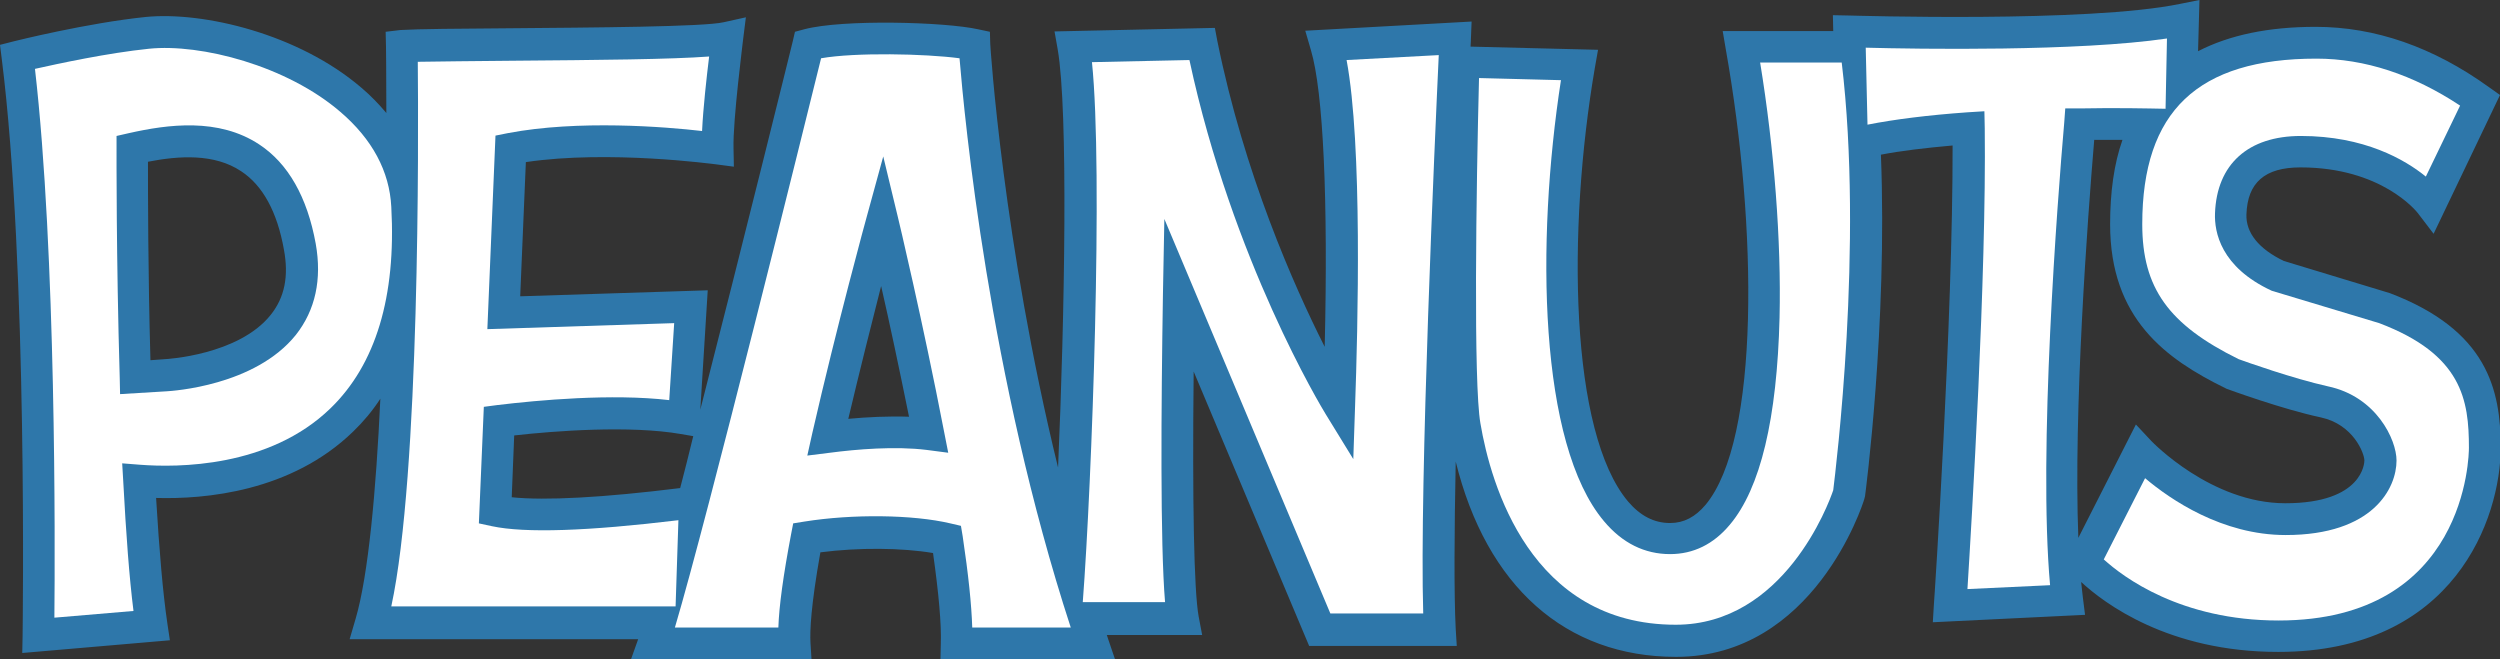 <?xml version="1.0" encoding="utf-8"?>
<!-- Generator: Adobe Illustrator 23.1.0, SVG Export Plug-In . SVG Version: 6.00 Build 0)  -->
<svg version="1.1" id="Layer_1" xmlns="http://www.w3.org/2000/svg" xmlns:xlink="http://www.w3.org/1999/xlink" x="0px" y="0px"
	 viewBox="0 0 707.9 186.7" style="enable-background:new 0 0 707.9 186.7;" xml:space="preserve">
<rect x="0" y="0" width="707.9" height="186.7" fill="#333333" stroke="none"/>
<style type="text/css">
	.st0{fill:#2E77AA;}
	.st1{fill:#FFFFFF;}
</style>
<g>
	<path class="st0" d="M676.7,83l-30-9.1c-7.1-3.4-10.8-8-10.6-13.2c0.3-9,5.2-13.3,15.3-13.3c22.9,0,32.8,12.4,33.2,12.9l4.5,5.9
		l18.8-39.3l-3.1-2.2C689,13.3,672.5,7.6,655.7,7.6c-13.3,0-24.4,2.3-33.3,6.9L622.8,0l-5.5,1.1c-26.1,5.4-92.8,3.3-93.5,3.3
		L519,4.3l0.1,4.5h-31.3l0.9,5.3c8.9,50.1,9.7,110.4-5.8,128.9c-2.9,3.4-6.1,5.1-10,5.1c-4.5,0-8.4-2-11.9-6.1
		c-16.5-19.6-17.3-76.6-9.4-122.8l0.9-5.1l-36.1-0.9c0.1-1.3,0.1-2,0.1-2.1l0.2-5l-47.1,2.6l1.6,5.5c3.5,11.7,4.9,42.5,3.9,84
		c-8.8-17.4-22.8-49.1-30.4-86.6l-0.7-3.7l-45.4,1l0.9,5.1c3,17.4,2,75.1,0.1,118.4c-15.6-63.8-19.2-119.3-19.2-120L280.3,9L277,8.3
		c-9.4-2.1-38.4-2.9-49.3,0L225.1,9l-0.6,2.6c-0.2,0.9-14,56.7-26.2,104.4l2.1-33.8l-53.1,1.7l1.6-38c23.5-3.5,53.3,0.6,53.6,0.6
		l5.3,0.7l-0.1-5.3c-0.2-7.9,2.7-30.3,2.7-30.6l0.8-6.4l-6.3,1.4c-5.6,1.3-37.1,1.5-60.2,1.7c-14.2,0.1-26.5,0.2-31.3,0.5L109.2,9
		l0.1,4.3c0,0.3,0.1,7.5,0.1,18.7c-2.1-2.5-4.4-4.9-7-7.1C84.6,9.6,57.6,3.2,41.3,4.8C24.8,6.5,4.7,11.5,3.9,11.7l-3.9,1l0.5,4
		c7.4,58.7,5.9,162.1,5.9,163.2l-0.1,5l41.8-3.6l-0.7-4.7c-1.3-8.8-2.3-20.7-3.2-35.6c13.7,0.4,38.2-1.7,55.8-18.8
		c2.9-2.8,5.5-5.9,7.7-9.3c-1.2,25.9-3.4,50.1-7,62.3l-1.7,5.8h81.7l-2.1,5.9h51.2l-0.3-4.8c-0.2-3.4,0.1-10.5,2.8-25.7
		c10.8-1.4,23.1-1.3,31.9,0.2c1.6,11.4,2.4,20.1,2.2,25.7l-0.1,4.6h49.5l-2-5.9c-0.1-0.4-0.3-0.8-0.4-1.2h27l-1-5.3
		c-1.3-7.2-1.8-32-1.4-69.3l32.7,77.7h41.8l-0.3-4.8c-0.5-9.9-0.4-27.4,0-47.4c8.7,35.3,31.1,55.3,62.4,55.3
		c38.9,0,52.8-42.9,53.3-44.7l0.1-0.4l0.1-0.4c0.1-0.6,6.4-48.7,4.5-96.7c5.7-1.1,12.5-1.9,20.3-2.6c0.1,49-5.2,129.2-5.3,130
		l-0.3,5l43.1-2.1l-0.6-4.8c-0.2-1.4-0.3-2.9-0.5-4.5c6.5,6,24.7,19.8,55.8,19.8c49.9,0,63-37.9,63-57.9
		C708.1,110.3,704.3,93.5,676.7,83z M257.4,118c-5.8-0.2-11.9,0.1-17.2,0.6c3.3-13.9,6.7-27.4,9.3-37.6
		C251.8,91,254.6,104.2,257.4,118z M76.7,89.1c-9.1,11.5-29.8,12.6-30,12.6l-4.1,0.3c-0.7-25-0.7-47.6-0.7-56.2
		c8.7-1.7,18.8-2.4,26.4,2.7c6.1,4,10.2,11.5,12.1,22.2C81.8,78.2,80.6,84.2,76.7,89.1z M192.6,138.2c-21.7,2.7-38.2,3.6-47.7,2.6
		l0.7-17.5c11.5-1.3,32.8-2.9,47.2-0.4l3.5,0.6C195.1,128.6,193.8,133.5,192.6,138.2z M593,39.6c2.8,0,5.5,0,8,0
		c-2.4,6.8-3.5,14.8-3.5,23.9c0,26.7,15.7,38.1,32.6,46.4l0.4,0.2c0.6,0.2,15.5,5.7,26.7,8.1c9.2,2,12.3,10.2,12.3,12.2
		c0,0.5-0.3,12.1-22.4,12.1c-21,0-37.7-17.4-37.9-17.6l-4.4-4.7l-16.3,32.1C587.1,116.3,591.1,62.2,593,39.6z"/>
	<path class="st1" d="M110.8,58.6c-0.5-10.1-5.4-19.2-14.4-26.9C81.2,18.6,56.9,12.3,42.2,13.8C30.5,15,16.6,18,9.9,19.5
		c6,52.2,5.7,134.5,5.5,155.4l22.4-1.9c-1.2-9.5-2.1-21.8-2.9-36.7l-0.3-5.1l5.1,0.4c10.4,0.8,36.5,0.9,53.9-16
		C106.4,103.2,112.2,84,110.8,58.6z M83.8,94.8c-11.6,14.5-35.1,15.9-36.6,16l-13.2,0.8l-0.1-4.7c-1-33.6-0.9-64.5-0.9-64.8l0-3.6
		l3.5-0.8c11.1-2.5,25.4-4.4,36.9,3.2c8.2,5.4,13.6,14.9,16,28.1C91.2,79.1,89.3,87.8,83.8,94.8z"/>
	<path class="st1" d="M200.8,16c-10.5,0.8-31.1,1-56,1.2c-10.8,0.1-20.6,0.2-26.5,0.3c0.2,21.9,0.6,116.8-7.5,154.2h80.5l0.8-24.4
		c-25.7,3.1-43.4,3.7-52.8,1.7l-3.7-0.8l1.4-33l3.8-0.5c11.6-1.4,32.4-3.3,48.7-1.4l1.4-21.8l-52.9,1.7l2.3-54.8l3.5-0.7
		c19.9-3.8,44.6-1.8,55-0.6C199.1,30.6,200.1,21.7,200.8,16z"/>
	<path class="st1" d="M269.1,148.2l3,0.7l0.5,3c1.6,10.7,2.5,19.3,2.7,25.8h27.9C280,106.6,273.1,33.3,271.7,16.5
		c-9.8-1.3-29.5-1.7-39.2,0c-4.8,19.4-32.1,129.9-41.4,161.2h29.3c0.2-6.1,1.4-14.8,3.6-26.4l0.6-3.1l3.1-0.5
		C241.4,145.5,258.5,145.7,269.1,148.2z M228.6,129l1.4-6.3c7-30.6,15.4-61.3,15.5-61.6l4.6-16.8l4.1,17c0.1,0.3,7.2,30.2,13.1,60.8
		l1.2,6.1l-6.1-0.8c-8.9-1.1-19.8-0.2-27.4,0.8L228.6,129z"/>
	<path class="st1" d="M383.7,115.1l-0.5,14.9l-7.8-12.7c-1.1-1.8-26.4-43.5-38.6-100.3l-27.6,0.6c3.2,31,0,118.8-2.6,152.9h23.3
		c-1.4-16.7-1.1-55.6-0.6-87.2l0.4-21.3l47,111.7H403c-1.1-36.6,3.3-134.5,4.4-158.1l-26.1,1.4C385.8,41,384.5,92.7,383.7,115.1z"/>
	<path class="st1" d="M474.5,176.9c30.6,0,43.3-34.2,44.6-38.1c0.7-5.8,8.6-69.4,2.4-121.1h-23.1c4,24.5,6,50.5,5.5,72.2
		c-0.7,28.6-5.4,48.4-14.1,58.7c-4.6,5.5-10.3,8.3-16.9,8.3c-7.2,0-13.5-3.1-18.7-9.3c-18.5-21.9-19.3-79-12.2-124.9l-23.2-0.6
		c-0.8,31.3-1.6,86.6,0.4,97.8C422.1,137.1,433.4,176.9,474.5,176.9z"/>
	<path class="st1" d="M613.2,30.8l0.4-19.9c-25.1,3.7-70.5,3-85.3,2.6l0.5,21.8c7.6-1.5,17.1-2.7,28.3-3.5l4.8-0.3l0.1,4.8
		c0.5,41.8-3.7,111.3-4.9,130.5l23.4-1.1c-3.4-37.6,2.1-109.1,4-130.9l0.3-4.1l4.1,0C599.2,30.5,608.1,30.7,613.2,30.8z"/>
	<path class="st1" d="M699.1,126.8c0-13.5-1.9-26.4-25.4-35.3l-30.2-9.1l-0.3-0.1c-14.4-6.7-16.2-16.6-16-21.9
		c0.5-13.9,9.4-21.9,24.3-21.9c18,0,29.5,6.7,35.4,11.5l9.7-20.1c-13.3-8.8-27-13.3-40.7-13.3c-33.6,0-49.3,14.9-49.3,46.9
		c0,18,7.4,28.4,27.3,38.2c1.9,0.7,15.4,5.5,25.3,7.7c13.7,2.9,19.4,15.1,19.4,21c0,7.8-6.6,21.1-31.4,21.1
		c-18,0-32.7-10.1-39.8-16.1l-11.7,23c5.5,5,21.8,17.3,49.5,17.3C698.5,175.7,699.1,128.8,699.1,126.8z"/>
</g>
</svg>

